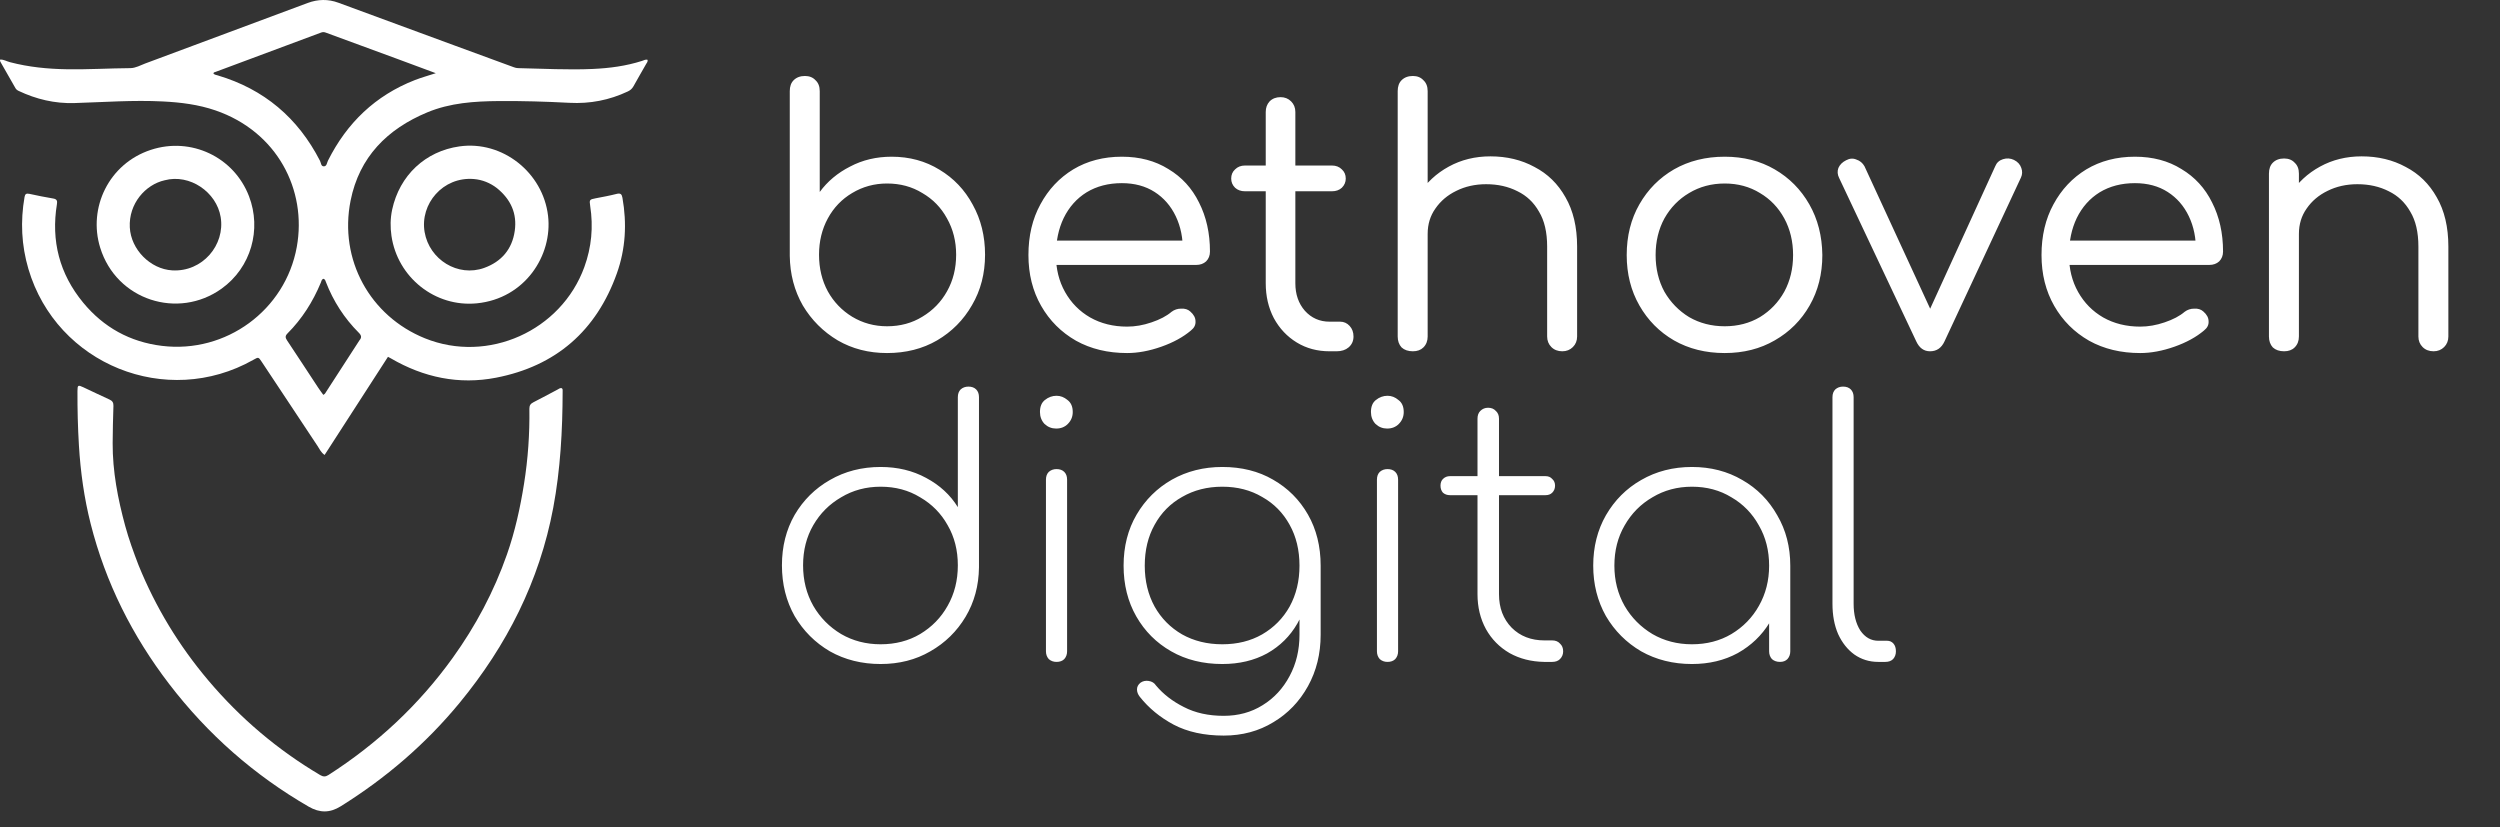 <svg xmlns="http://www.w3.org/2000/svg" width="142" height="47" viewBox="0 0 142 47" fill="none"><rect x="0" y="0" width="142" height="47" fill="#333333" stroke="none"/><path d="M25.846 2.594C26.973 3.007 28.081 3.415 29.19 3.821C29.266 3.849 29.349 3.869 29.429 3.87C30.84 3.898 32.251 3.98 33.663 3.917C34.614 3.875 35.557 3.751 36.471 3.458C36.568 3.427 36.663 3.366 36.777 3.393C36.812 3.499 36.739 3.567 36.697 3.641C36.459 4.063 36.213 4.48 35.979 4.904C35.903 5.04 35.802 5.128 35.661 5.194C34.609 5.69 33.511 5.902 32.342 5.84C31.007 5.769 29.668 5.73 28.332 5.74C26.952 5.751 25.571 5.841 24.273 6.381C21.994 7.33 20.409 8.919 19.913 11.397C19.243 14.752 21.021 17.957 24.136 19.216C27.716 20.662 31.873 18.796 33.192 15.165C33.601 14.038 33.706 12.883 33.523 11.701C33.468 11.346 33.484 11.33 33.828 11.264C34.23 11.187 34.633 11.114 35.029 11.012C35.253 10.955 35.32 11.037 35.355 11.235C35.613 12.694 35.535 14.137 35.037 15.53C33.873 18.791 31.573 20.794 28.177 21.453C26.069 21.863 24.066 21.441 22.208 20.359C22.166 20.334 22.122 20.312 22.037 20.267C20.84 22.121 19.643 23.975 18.437 25.842C18.225 25.693 18.147 25.497 18.036 25.331C16.976 23.739 15.922 22.144 14.865 20.55C14.681 20.273 14.681 20.274 14.389 20.439C9.462 23.224 3.217 20.705 1.614 15.278C1.218 13.936 1.153 12.57 1.394 11.19C1.422 11.03 1.486 10.97 1.661 11.009C2.117 11.11 2.575 11.2 3.035 11.278C3.237 11.313 3.262 11.42 3.234 11.591C2.892 13.678 3.38 15.558 4.721 17.186C5.88 18.591 7.379 19.424 9.203 19.646C12.837 20.088 16.205 17.621 16.857 14.03C17.446 10.786 15.74 7.475 12.239 6.271C11.266 5.937 10.261 5.813 9.243 5.762C7.568 5.677 5.897 5.803 4.225 5.854C3.108 5.888 2.06 5.637 1.058 5.163C0.982 5.127 0.918 5.078 0.876 5.004C0.595 4.512 0.314 4.021 0.034 3.529C0.011 3.488 -0.022 3.445 0.02 3.377C0.212 3.382 0.385 3.484 0.571 3.533C1.633 3.812 2.715 3.917 3.81 3.934C5.009 3.953 6.206 3.88 7.404 3.87C7.705 3.867 7.97 3.709 8.245 3.607C11.321 2.467 14.396 1.321 17.468 0.172C18.056 -0.048 18.636 -0.061 19.224 0.156C21.425 0.968 23.626 1.778 25.846 2.594ZM22.568 3.346C21.213 2.848 19.858 2.351 18.503 1.852C18.414 1.819 18.338 1.813 18.245 1.847C16.247 2.594 14.248 3.336 12.25 4.081C12.202 4.099 12.134 4.1 12.12 4.174C12.184 4.249 12.277 4.256 12.362 4.281C14.998 5.063 16.925 6.695 18.177 9.137C18.236 9.251 18.229 9.458 18.404 9.448C18.563 9.439 18.57 9.242 18.629 9.124C19.703 6.981 21.32 5.425 23.565 4.548C23.929 4.406 24.307 4.303 24.753 4.157C23.994 3.874 23.299 3.616 22.568 3.346ZM20.415 19.333C20.552 19.176 20.536 19.056 20.38 18.9C19.553 18.072 18.931 17.106 18.509 16.013C18.482 15.942 18.464 15.85 18.36 15.836C18.262 15.879 18.254 15.979 18.221 16.058C17.772 17.138 17.158 18.109 16.331 18.938C16.189 19.08 16.202 19.182 16.306 19.337C16.902 20.23 17.487 21.131 18.078 22.027C18.167 22.162 18.265 22.29 18.365 22.429C18.41 22.395 18.444 22.381 18.46 22.356C19.107 21.359 19.752 20.361 20.415 19.333Z" fill="white"></path><path d="M7.869 32.102C8.847 34.512 10.175 36.688 11.842 38.659C13.655 40.803 15.768 42.592 18.185 44.023C18.357 44.125 18.488 44.128 18.656 44.02C21.423 42.245 23.787 40.044 25.709 37.373C27.016 35.557 28.057 33.601 28.797 31.487C29.253 30.183 29.548 28.841 29.765 27.479C29.99 26.066 30.089 24.646 30.069 23.217C30.067 23.036 30.131 22.933 30.292 22.852C30.753 22.619 31.206 22.369 31.664 22.13C31.741 22.09 31.812 22.021 31.911 22.049C31.974 22.101 31.958 22.172 31.958 22.234C31.952 24.451 31.833 26.659 31.424 28.842C30.641 33.011 28.785 36.666 26.103 39.924C24.181 42.257 21.918 44.197 19.355 45.796C18.741 46.179 18.166 46.184 17.533 45.818C14.43 44.023 11.793 41.7 9.614 38.858C7.517 36.122 5.996 33.096 5.149 29.749C4.78 28.293 4.574 26.809 4.483 25.307C4.421 24.274 4.395 23.243 4.4 22.209C4.402 21.874 4.431 21.855 4.729 21.995C5.227 22.228 5.721 22.468 6.222 22.695C6.39 22.77 6.448 22.875 6.443 23.057C6.421 23.762 6.402 24.467 6.399 25.172C6.392 26.776 6.693 28.333 7.112 29.872C7.317 30.625 7.583 31.357 7.869 32.102Z" fill="white"></path><path d="M22.274 11.908C22.695 9.959 24.162 8.587 26.099 8.315C28.536 7.971 30.841 9.797 31.13 12.26C31.393 14.51 29.815 16.959 27.084 17.229C24.714 17.463 22.578 15.756 22.235 13.396C22.164 12.905 22.167 12.415 22.274 11.908ZM28.226 10.686C27.839 10.388 27.397 10.209 26.916 10.169C25.157 10.022 23.845 11.587 24.118 13.18C24.387 14.75 26.012 15.754 27.502 15.217C28.485 14.862 29.091 14.153 29.238 13.113C29.377 12.135 29.02 11.33 28.226 10.686Z" fill="white"></path><path d="M12.582 16.399C10.125 18.159 6.615 17.063 5.69 14.066C4.993 11.809 6.174 9.298 8.57 8.511C10.849 7.763 13.289 8.913 14.145 11.151C14.863 13.028 14.269 15.191 12.582 16.399ZM9.355 10.239C8.253 10.487 7.304 11.572 7.373 12.916C7.436 14.171 8.538 15.285 9.781 15.357C11.5 15.457 12.796 13.916 12.534 12.33C12.3 10.91 10.781 9.861 9.355 10.239Z" fill="white"></path><path d="M50.385 20.053C49.344 20.053 48.41 19.813 47.582 19.333C46.755 18.839 46.094 18.178 45.6 17.351C45.119 16.51 44.872 15.569 44.859 14.527V5.177C44.859 4.91 44.932 4.704 45.079 4.557C45.239 4.397 45.453 4.316 45.72 4.316C45.974 4.316 46.174 4.397 46.321 4.557C46.481 4.704 46.561 4.91 46.561 5.177V10.904C47.001 10.303 47.575 9.822 48.283 9.462C48.99 9.088 49.778 8.901 50.645 8.901C51.66 8.901 52.567 9.148 53.368 9.642C54.169 10.123 54.797 10.783 55.25 11.624C55.718 12.465 55.951 13.413 55.951 14.467C55.951 15.535 55.704 16.49 55.21 17.331C54.73 18.171 54.069 18.839 53.228 19.333C52.401 19.813 51.453 20.053 50.385 20.053ZM50.385 18.532C51.133 18.532 51.8 18.352 52.387 17.991C52.988 17.631 53.455 17.15 53.789 16.55C54.136 15.936 54.309 15.242 54.309 14.467C54.309 13.707 54.136 13.019 53.789 12.405C53.455 11.791 52.988 11.311 52.387 10.964C51.8 10.603 51.133 10.423 50.385 10.423C49.664 10.423 49.004 10.603 48.403 10.964C47.816 11.311 47.355 11.791 47.021 12.405C46.688 13.019 46.521 13.707 46.521 14.467C46.521 15.242 46.688 15.936 47.021 16.55C47.355 17.15 47.816 17.631 48.403 17.991C49.004 18.352 49.664 18.532 50.385 18.532ZM64.021 20.053C62.926 20.053 61.959 19.82 61.118 19.353C60.277 18.872 59.616 18.212 59.136 17.371C58.655 16.53 58.415 15.569 58.415 14.487C58.415 13.393 58.642 12.432 59.096 11.604C59.549 10.763 60.17 10.103 60.958 9.622C61.758 9.142 62.679 8.901 63.721 8.901C64.735 8.901 65.616 9.135 66.364 9.602C67.124 10.056 67.705 10.69 68.105 11.504C68.519 12.318 68.726 13.246 68.726 14.287C68.726 14.514 68.653 14.701 68.506 14.848C68.359 14.981 68.172 15.048 67.945 15.048H59.576V13.667H68.045L67.184 14.267C67.198 13.533 67.064 12.872 66.784 12.285C66.504 11.698 66.103 11.237 65.583 10.904C65.062 10.57 64.441 10.403 63.721 10.403C62.96 10.403 62.292 10.576 61.718 10.924C61.158 11.271 60.724 11.758 60.417 12.385C60.123 12.999 59.977 13.7 59.977 14.487C59.977 15.275 60.15 15.976 60.497 16.59C60.844 17.204 61.318 17.684 61.919 18.031C62.533 18.378 63.233 18.552 64.021 18.552C64.475 18.552 64.935 18.472 65.402 18.312C65.883 18.151 66.263 17.951 66.544 17.711C66.704 17.591 66.884 17.531 67.084 17.531C67.298 17.517 67.471 17.571 67.605 17.691C67.805 17.864 67.905 18.051 67.905 18.252C67.918 18.452 67.832 18.625 67.645 18.772C67.204 19.146 66.644 19.453 65.963 19.693C65.282 19.933 64.635 20.053 64.021 20.053ZM75.518 19.953C74.823 19.953 74.203 19.787 73.656 19.453C73.108 19.119 72.674 18.659 72.354 18.071C72.047 17.484 71.894 16.823 71.894 16.089V6.359C71.894 6.118 71.967 5.918 72.114 5.758C72.274 5.598 72.481 5.518 72.735 5.518C72.975 5.518 73.175 5.598 73.335 5.758C73.495 5.918 73.576 6.118 73.576 6.359V16.089C73.576 16.716 73.756 17.237 74.116 17.651C74.49 18.065 74.957 18.271 75.518 18.271H76.118C76.332 18.271 76.512 18.352 76.659 18.512C76.806 18.672 76.879 18.872 76.879 19.113C76.879 19.366 76.786 19.573 76.599 19.733C76.425 19.88 76.198 19.953 75.918 19.953H75.518ZM70.712 10.864C70.486 10.864 70.299 10.797 70.152 10.663C70.005 10.517 69.932 10.343 69.932 10.143C69.932 9.929 70.005 9.756 70.152 9.622C70.299 9.475 70.486 9.402 70.712 9.402H75.658C75.885 9.402 76.072 9.475 76.218 9.622C76.365 9.756 76.439 9.929 76.439 10.143C76.439 10.343 76.365 10.517 76.218 10.663C76.072 10.797 75.885 10.864 75.658 10.864H70.712ZM80.25 15.629C79.983 15.629 79.769 15.549 79.609 15.388C79.462 15.228 79.389 15.028 79.389 14.788V5.177C79.389 4.91 79.462 4.704 79.609 4.557C79.769 4.397 79.983 4.316 80.25 4.316C80.503 4.316 80.703 4.397 80.85 4.557C81.01 4.704 81.091 4.91 81.091 5.177V14.788C81.091 15.028 81.01 15.228 80.85 15.388C80.703 15.549 80.503 15.629 80.25 15.629ZM88.739 19.953C88.485 19.953 88.278 19.873 88.118 19.713C87.958 19.553 87.878 19.353 87.878 19.113V14.007C87.878 13.193 87.724 12.532 87.417 12.025C87.124 11.504 86.717 11.117 86.196 10.864C85.675 10.597 85.082 10.463 84.414 10.463C83.787 10.463 83.219 10.59 82.712 10.844C82.218 11.084 81.825 11.418 81.531 11.845C81.237 12.258 81.091 12.739 81.091 13.286H79.929C79.956 12.445 80.176 11.698 80.59 11.044C81.017 10.376 81.584 9.849 82.292 9.462C82.999 9.075 83.787 8.881 84.654 8.881C85.589 8.881 86.423 9.082 87.157 9.482C87.905 9.869 88.492 10.443 88.919 11.204C89.359 11.965 89.58 12.899 89.58 14.007V19.113C89.58 19.353 89.5 19.553 89.34 19.713C89.179 19.873 88.979 19.953 88.739 19.953ZM80.25 19.953C79.983 19.953 79.769 19.88 79.609 19.733C79.462 19.573 79.389 19.366 79.389 19.113V9.862C79.389 9.595 79.462 9.389 79.609 9.242C79.769 9.082 79.983 9.002 80.25 9.002C80.503 9.002 80.703 9.082 80.85 9.242C81.01 9.389 81.091 9.595 81.091 9.862V19.113C81.091 19.366 81.01 19.573 80.85 19.733C80.703 19.88 80.503 19.953 80.25 19.953ZM97.963 20.053C96.882 20.053 95.921 19.813 95.08 19.333C94.252 18.852 93.598 18.192 93.118 17.351C92.637 16.51 92.397 15.555 92.397 14.487C92.397 13.406 92.637 12.445 93.118 11.604C93.598 10.763 94.252 10.103 95.08 9.622C95.921 9.142 96.882 8.901 97.963 8.901C99.031 8.901 99.979 9.142 100.806 9.622C101.634 10.103 102.288 10.763 102.768 11.604C103.249 12.445 103.496 13.406 103.509 14.487C103.509 15.555 103.269 16.51 102.788 17.351C102.308 18.192 101.647 18.852 100.806 19.333C99.979 19.813 99.031 20.053 97.963 20.053ZM97.963 18.532C98.71 18.532 99.378 18.358 99.965 18.011C100.553 17.651 101.013 17.17 101.347 16.57C101.68 15.956 101.847 15.262 101.847 14.487C101.847 13.713 101.68 13.019 101.347 12.405C101.013 11.791 100.553 11.311 99.965 10.964C99.378 10.603 98.71 10.423 97.963 10.423C97.216 10.423 96.541 10.603 95.941 10.964C95.353 11.311 94.886 11.791 94.539 12.405C94.206 13.019 94.039 13.713 94.039 14.487C94.039 15.262 94.206 15.956 94.539 16.57C94.886 17.17 95.353 17.651 95.941 18.011C96.541 18.358 97.216 18.532 97.963 18.532ZM109.626 19.953C109.279 19.953 109.019 19.767 108.845 19.393L104.46 10.103C104.367 9.916 104.353 9.729 104.42 9.542C104.5 9.355 104.647 9.208 104.861 9.102C105.061 8.995 105.254 8.981 105.441 9.062C105.642 9.128 105.795 9.255 105.902 9.442L110.066 18.472H109.205L113.33 9.442C113.41 9.242 113.557 9.108 113.77 9.042C113.984 8.975 114.191 8.988 114.391 9.082C114.605 9.188 114.745 9.342 114.811 9.542C114.878 9.729 114.872 9.909 114.791 10.083L110.447 19.393C110.273 19.767 110 19.953 109.626 19.953ZM121.564 20.053C120.469 20.053 119.502 19.82 118.661 19.353C117.82 18.872 117.159 18.212 116.678 17.371C116.198 16.53 115.958 15.569 115.958 14.487C115.958 13.393 116.185 12.432 116.638 11.604C117.092 10.763 117.713 10.103 118.5 9.622C119.301 9.142 120.222 8.901 121.263 8.901C122.278 8.901 123.159 9.135 123.906 9.602C124.667 10.056 125.248 10.69 125.648 11.504C126.062 12.318 126.269 13.246 126.269 14.287C126.269 14.514 126.195 14.701 126.049 14.848C125.902 14.981 125.715 15.048 125.488 15.048H117.119V13.667H125.588L124.727 14.267C124.741 13.533 124.607 12.872 124.327 12.285C124.046 11.698 123.646 11.237 123.125 10.904C122.605 10.57 121.984 10.403 121.263 10.403C120.503 10.403 119.835 10.576 119.261 10.924C118.701 11.271 118.267 11.758 117.96 12.385C117.666 12.999 117.519 13.7 117.519 14.487C117.519 15.275 117.693 15.976 118.04 16.59C118.387 17.204 118.861 17.684 119.461 18.031C120.075 18.378 120.776 18.552 121.564 18.552C122.018 18.552 122.478 18.472 122.945 18.312C123.426 18.151 123.806 17.951 124.087 17.711C124.247 17.591 124.427 17.531 124.627 17.531C124.841 17.517 125.014 17.571 125.148 17.691C125.348 17.864 125.448 18.051 125.448 18.252C125.461 18.452 125.375 18.625 125.188 18.772C124.747 19.146 124.187 19.453 123.506 19.693C122.825 19.933 122.178 20.053 121.564 20.053ZM138.226 19.953C137.972 19.953 137.766 19.873 137.605 19.713C137.445 19.553 137.365 19.353 137.365 19.113V14.007C137.365 13.193 137.212 12.532 136.905 12.025C136.611 11.504 136.204 11.117 135.683 10.864C135.163 10.597 134.569 10.463 133.901 10.463C133.274 10.463 132.707 10.59 132.2 10.844C131.706 11.084 131.312 11.418 131.018 11.845C130.725 12.258 130.578 12.739 130.578 13.286H129.416C129.443 12.445 129.663 11.698 130.077 11.044C130.504 10.376 131.072 9.849 131.779 9.462C132.486 9.075 133.274 8.881 134.142 8.881C135.076 8.881 135.91 9.082 136.644 9.482C137.392 9.869 137.979 10.443 138.406 11.204C138.847 11.965 139.067 12.899 139.067 14.007V19.113C139.067 19.353 138.987 19.553 138.827 19.713C138.667 19.873 138.466 19.953 138.226 19.953ZM129.737 19.953C129.47 19.953 129.256 19.88 129.096 19.733C128.949 19.573 128.876 19.366 128.876 19.113V9.862C128.876 9.595 128.949 9.389 129.096 9.242C129.256 9.082 129.47 9.002 129.737 9.002C129.99 9.002 130.191 9.082 130.337 9.242C130.498 9.389 130.578 9.595 130.578 9.862V19.113C130.578 19.366 130.498 19.573 130.337 19.733C130.191 19.88 129.99 19.953 129.737 19.953Z" fill="white"></path><path d="M50.02 37.716C48.952 37.716 47.991 37.476 47.137 36.995C46.296 36.502 45.629 35.834 45.135 34.993C44.654 34.139 44.414 33.178 44.414 32.11C44.414 31.042 44.654 30.088 45.135 29.247C45.629 28.406 46.296 27.745 47.137 27.265C47.991 26.771 48.952 26.524 50.02 26.524C50.981 26.524 51.842 26.731 52.603 27.145C53.377 27.558 53.978 28.112 54.405 28.806V22.56C54.405 22.373 54.458 22.226 54.565 22.119C54.685 22.012 54.832 21.959 55.006 21.959C55.193 21.959 55.339 22.012 55.446 22.119C55.553 22.226 55.606 22.373 55.606 22.56V32.23C55.593 33.271 55.339 34.206 54.846 35.033C54.352 35.861 53.684 36.515 52.843 36.995C52.016 37.476 51.075 37.716 50.02 37.716ZM50.02 36.595C50.861 36.595 51.609 36.401 52.263 36.014C52.93 35.614 53.451 35.08 53.824 34.413C54.212 33.732 54.405 32.964 54.405 32.11C54.405 31.256 54.212 30.495 53.824 29.828C53.451 29.16 52.93 28.633 52.263 28.246C51.609 27.845 50.861 27.645 50.02 27.645C49.193 27.645 48.445 27.845 47.778 28.246C47.11 28.633 46.583 29.16 46.196 29.828C45.809 30.495 45.615 31.256 45.615 32.11C45.615 32.964 45.809 33.732 46.196 34.413C46.583 35.08 47.11 35.614 47.778 36.014C48.445 36.401 49.193 36.595 50.02 36.595ZM60.011 37.596C59.837 37.596 59.69 37.543 59.57 37.436C59.464 37.316 59.41 37.169 59.41 36.995V27.245C59.41 27.058 59.464 26.911 59.57 26.804C59.69 26.698 59.837 26.644 60.011 26.644C60.198 26.644 60.344 26.698 60.451 26.804C60.558 26.911 60.611 27.058 60.611 27.245V36.995C60.611 37.169 60.558 37.316 60.451 37.436C60.344 37.543 60.198 37.596 60.011 37.596ZM59.991 24.342C59.737 24.342 59.517 24.255 59.33 24.081C59.157 23.895 59.07 23.668 59.07 23.401C59.07 23.094 59.163 22.867 59.35 22.72C59.55 22.56 59.77 22.48 60.011 22.48C60.238 22.48 60.445 22.56 60.632 22.72C60.832 22.867 60.932 23.094 60.932 23.401C60.932 23.668 60.838 23.895 60.651 24.081C60.478 24.255 60.258 24.342 59.991 24.342ZM69.427 37.716C68.332 37.716 67.364 37.476 66.523 36.995C65.682 36.515 65.022 35.854 64.541 35.013C64.061 34.172 63.82 33.211 63.82 32.13C63.82 31.036 64.067 30.068 64.561 29.227C65.055 28.386 65.722 27.725 66.563 27.245C67.418 26.764 68.372 26.524 69.427 26.524C70.521 26.524 71.482 26.764 72.31 27.245C73.15 27.725 73.811 28.386 74.292 29.227C74.772 30.068 75.013 31.036 75.013 32.13L74.312 32.931C74.312 33.865 74.105 34.693 73.691 35.414C73.277 36.134 72.703 36.702 71.969 37.115C71.235 37.516 70.388 37.716 69.427 37.716ZM69.507 41.781C68.399 41.781 67.451 41.574 66.663 41.16C65.889 40.746 65.249 40.219 64.741 39.578C64.635 39.445 64.581 39.304 64.581 39.158C64.581 39.011 64.648 38.884 64.781 38.777C64.915 38.684 65.068 38.651 65.242 38.677C65.429 38.704 65.569 38.791 65.662 38.938C66.076 39.431 66.603 39.838 67.244 40.159C67.885 40.492 68.639 40.659 69.507 40.659C70.334 40.659 71.068 40.459 71.709 40.059C72.363 39.658 72.877 39.104 73.251 38.397C73.624 37.703 73.811 36.922 73.811 36.054V32.871L74.352 32.13H75.013V36.054C75.013 37.136 74.772 38.11 74.292 38.977C73.811 39.845 73.157 40.526 72.33 41.02C71.502 41.527 70.561 41.781 69.507 41.781ZM69.427 36.595C70.281 36.595 71.035 36.408 71.689 36.034C72.356 35.647 72.877 35.12 73.251 34.453C73.624 33.772 73.811 32.998 73.811 32.13C73.811 31.249 73.624 30.475 73.251 29.808C72.877 29.127 72.356 28.6 71.689 28.226C71.035 27.839 70.281 27.645 69.427 27.645C68.572 27.645 67.811 27.839 67.144 28.226C66.477 28.6 65.956 29.127 65.582 29.808C65.209 30.475 65.022 31.249 65.022 32.13C65.022 32.998 65.209 33.772 65.582 34.453C65.956 35.12 66.477 35.647 67.144 36.034C67.811 36.408 68.572 36.595 69.427 36.595ZM78.811 37.596C78.637 37.596 78.49 37.543 78.37 37.436C78.264 37.316 78.21 37.169 78.21 36.995V27.245C78.21 27.058 78.264 26.911 78.37 26.804C78.49 26.698 78.637 26.644 78.811 26.644C78.998 26.644 79.144 26.698 79.251 26.804C79.358 26.911 79.412 27.058 79.412 27.245V36.995C79.412 37.169 79.358 37.316 79.251 37.436C79.144 37.543 78.998 37.596 78.811 37.596ZM78.791 24.342C78.537 24.342 78.317 24.255 78.13 24.081C77.957 23.895 77.87 23.668 77.87 23.401C77.87 23.094 77.963 22.867 78.15 22.72C78.35 22.56 78.571 22.48 78.811 22.48C79.038 22.48 79.245 22.56 79.431 22.72C79.632 22.867 79.732 23.094 79.732 23.401C79.732 23.668 79.638 23.895 79.451 24.081C79.278 24.255 79.058 24.342 78.791 24.342ZM87.706 37.596C86.972 37.583 86.318 37.416 85.744 37.096C85.17 36.762 84.723 36.308 84.402 35.734C84.082 35.147 83.922 34.486 83.922 33.752V23.781C83.922 23.594 83.975 23.447 84.082 23.341C84.202 23.22 84.349 23.16 84.522 23.16C84.709 23.16 84.856 23.22 84.963 23.341C85.083 23.447 85.143 23.594 85.143 23.781V33.752C85.143 34.526 85.383 35.16 85.864 35.654C86.344 36.134 86.965 36.375 87.726 36.375H88.166C88.353 36.375 88.5 36.435 88.607 36.555C88.727 36.662 88.787 36.809 88.787 36.995C88.787 37.169 88.727 37.316 88.607 37.436C88.5 37.543 88.353 37.596 88.166 37.596H87.706ZM82.36 28.126C82.2 28.126 82.067 28.079 81.96 27.986C81.866 27.879 81.82 27.745 81.82 27.585C81.82 27.425 81.866 27.298 81.96 27.205C82.067 27.098 82.2 27.045 82.36 27.045H87.786C87.946 27.045 88.073 27.098 88.166 27.205C88.273 27.298 88.327 27.425 88.327 27.585C88.327 27.745 88.273 27.879 88.166 27.986C88.073 28.079 87.946 28.126 87.786 28.126H82.36ZM96.102 37.716C95.034 37.716 94.073 37.476 93.218 36.995C92.377 36.502 91.71 35.834 91.216 34.993C90.736 34.139 90.495 33.185 90.495 32.13C90.495 31.062 90.736 30.108 91.216 29.267C91.71 28.413 92.377 27.745 93.218 27.265C94.073 26.771 95.034 26.524 96.102 26.524C97.169 26.524 98.124 26.771 98.965 27.265C99.805 27.745 100.466 28.413 100.947 29.267C101.441 30.108 101.688 31.062 101.688 32.13L101.187 32.931C101.187 33.839 100.96 34.653 100.506 35.374C100.066 36.094 99.465 36.668 98.704 37.096C97.944 37.509 97.076 37.716 96.102 37.716ZM96.102 36.595C96.942 36.595 97.69 36.401 98.344 36.014C99.011 35.614 99.532 35.08 99.906 34.413C100.293 33.732 100.486 32.971 100.486 32.13C100.486 31.276 100.293 30.515 99.906 29.848C99.532 29.167 99.011 28.633 98.344 28.246C97.69 27.845 96.942 27.645 96.102 27.645C95.274 27.645 94.526 27.845 93.859 28.246C93.192 28.633 92.664 29.167 92.277 29.848C91.89 30.515 91.697 31.276 91.697 32.13C91.697 32.971 91.89 33.732 92.277 34.413C92.664 35.08 93.192 35.614 93.859 36.014C94.526 36.401 95.274 36.595 96.102 36.595ZM101.107 37.596C100.92 37.596 100.767 37.543 100.646 37.436C100.54 37.316 100.486 37.169 100.486 36.995V33.331L100.867 32.13H101.688V36.995C101.688 37.169 101.634 37.316 101.527 37.436C101.421 37.543 101.28 37.596 101.107 37.596ZM106.687 37.596C106.18 37.596 105.726 37.456 105.326 37.176C104.939 36.895 104.632 36.508 104.405 36.014C104.191 35.52 104.084 34.947 104.084 34.292V22.56C104.084 22.373 104.138 22.226 104.245 22.119C104.365 22.012 104.511 21.959 104.685 21.959C104.872 21.959 105.019 22.012 105.125 22.119C105.232 22.226 105.286 22.373 105.286 22.56V34.292C105.286 34.906 105.412 35.414 105.666 35.814C105.933 36.201 106.273 36.395 106.687 36.395H107.188C107.335 36.395 107.455 36.448 107.548 36.555C107.642 36.662 107.688 36.809 107.688 36.995C107.688 37.169 107.635 37.316 107.528 37.436C107.421 37.543 107.274 37.596 107.088 37.596H106.687Z" fill="white"></path></svg>